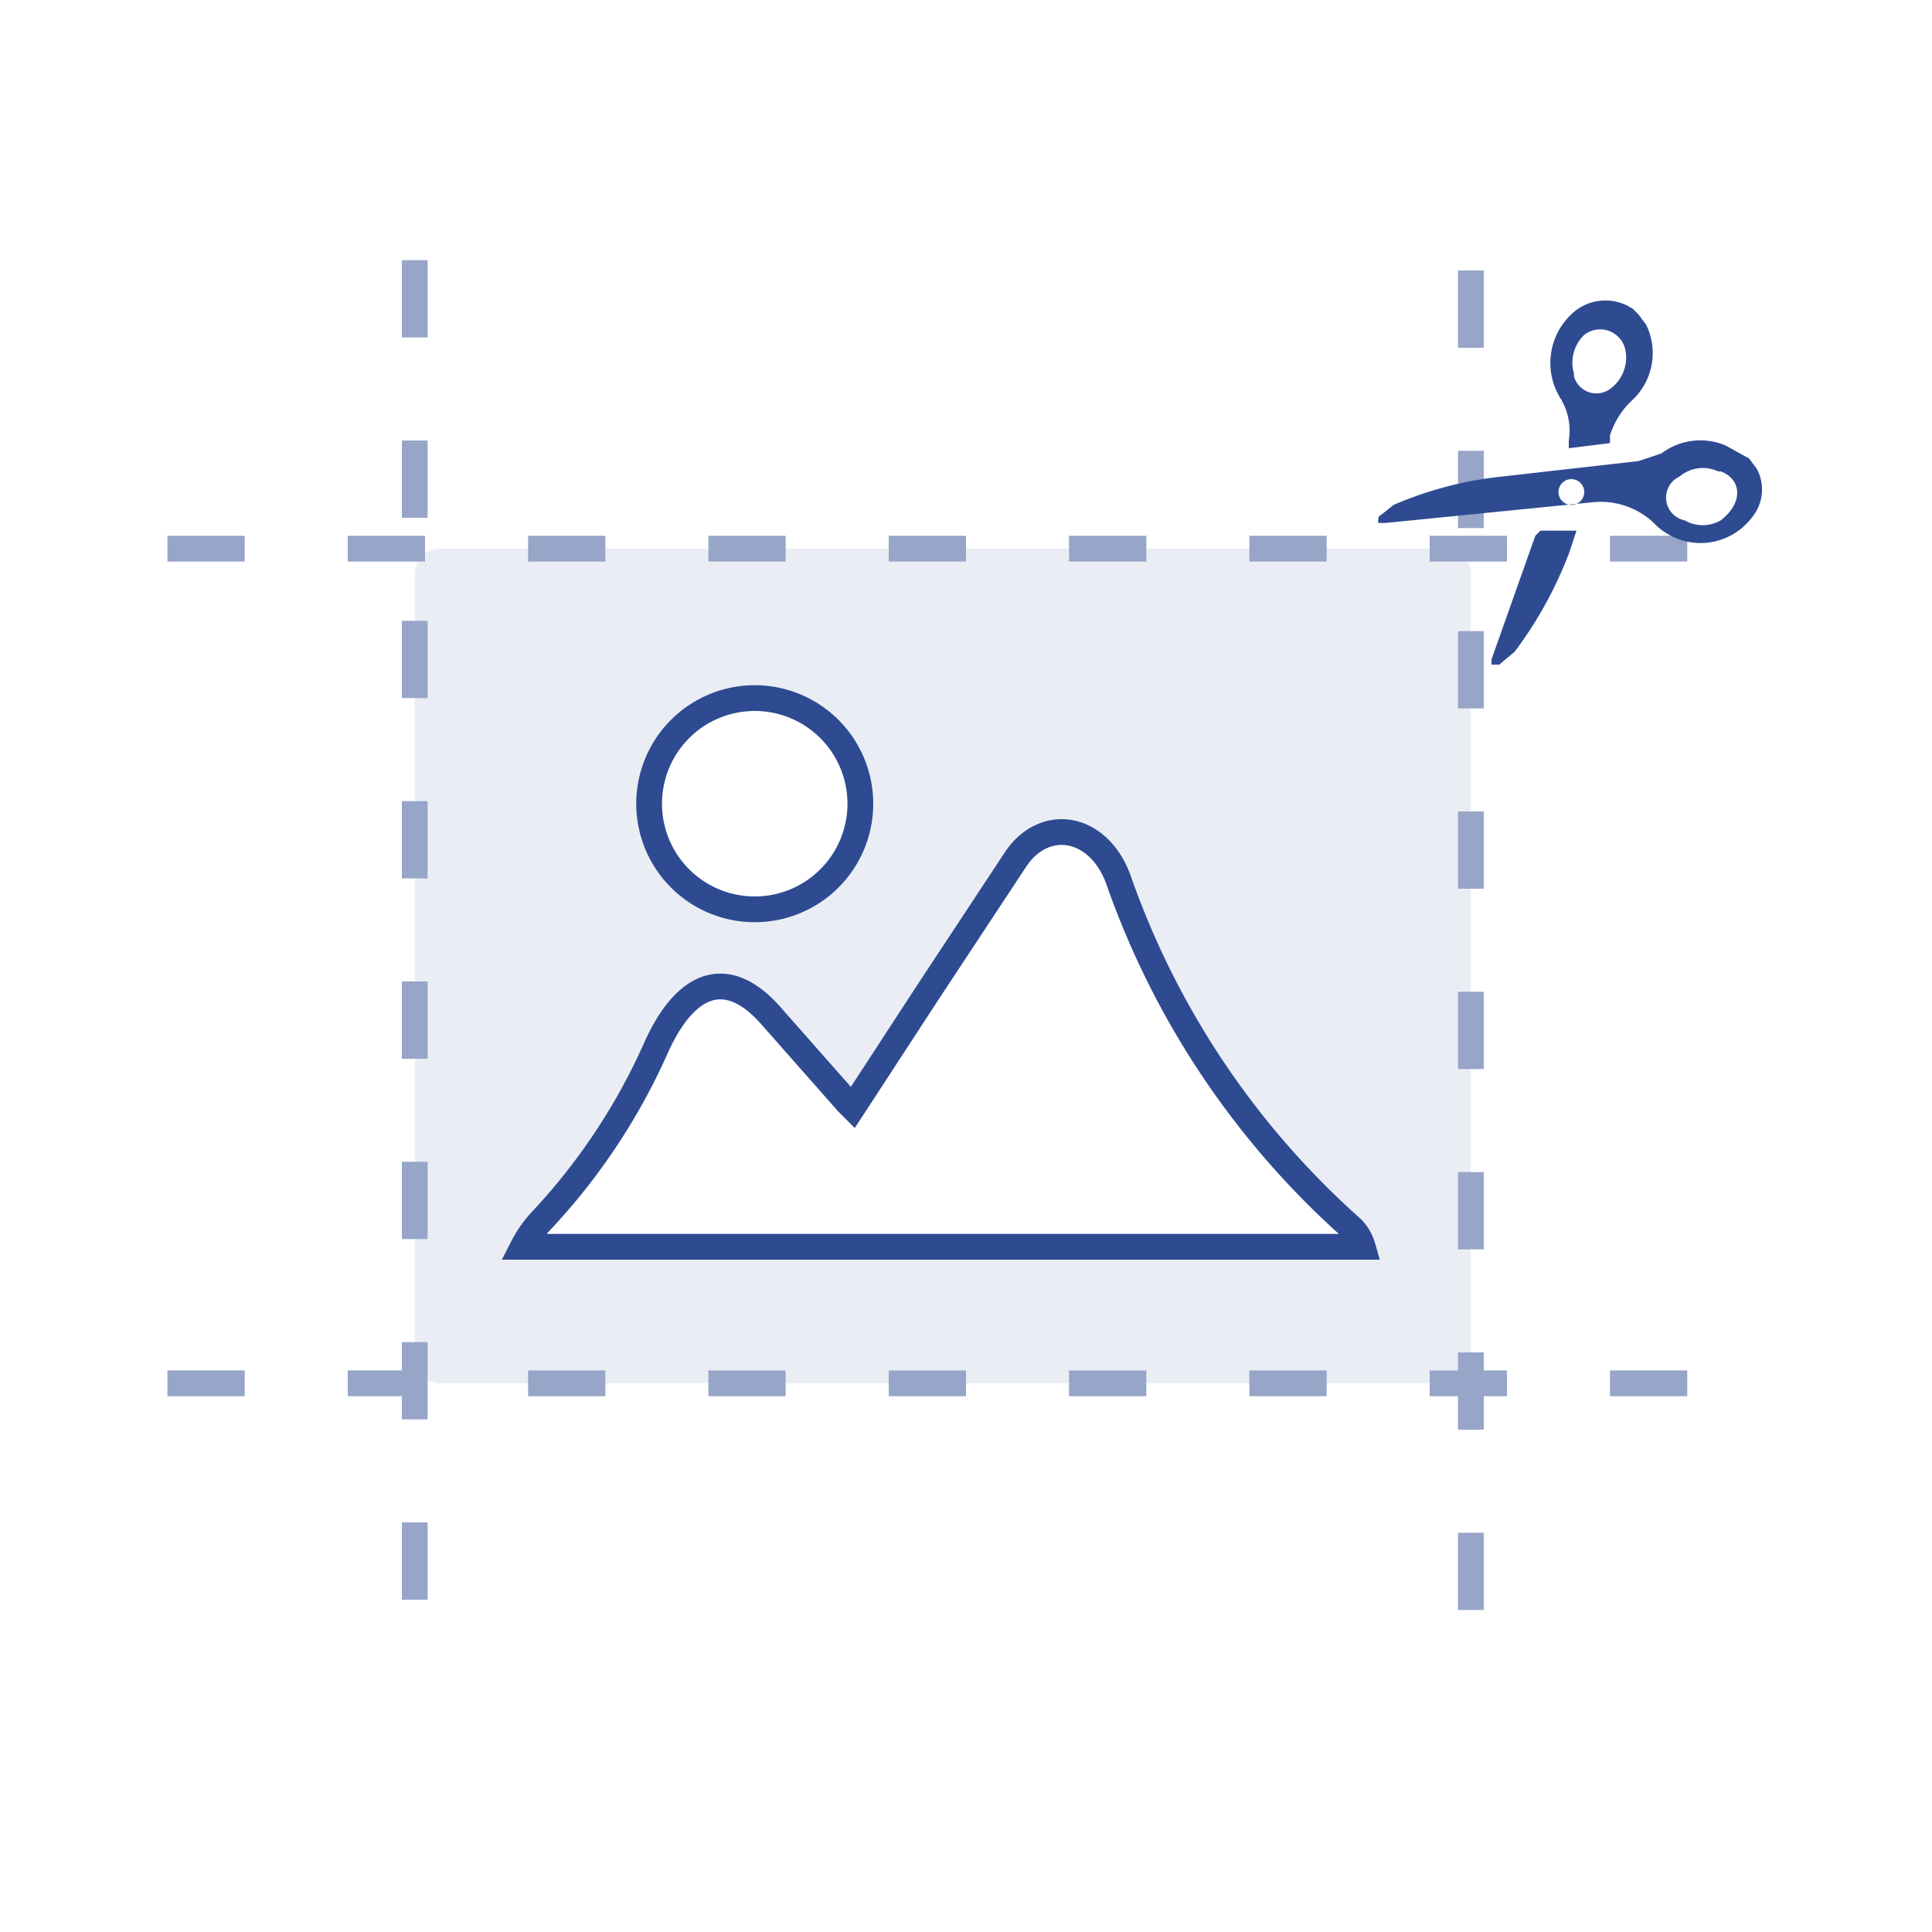 <svg xmlns="http://www.w3.org/2000/svg" viewBox="0 0 75 75"><defs><style>.cls-1,.cls-3{fill:#fff;}.cls-2{fill:#eaedf4;}.cls-3{stroke:#2e4b92;}.cls-3,.cls-4{stroke-miterlimit:10;}.cls-4{fill:none;stroke:#96a5c8;stroke-dasharray:3 4;}.cls-5{fill:#2e4b92;}</style></defs><title>ico_service02</title><g id="Layer_2" data-name="Layer 2"><g id="Layer_4" data-name="Layer 4"><rect class="cls-1" width="75" height="75"/><path class="cls-2" d="M56.1,21.3h-39a1,1,0,0,0-1,1V52.7a1,1,0,0,0,1,1h39a1,1,0,0,0,1-1V22.3A1,1,0,0,0,56.1,21.3Z"/><path class="cls-3" d="M29.3,27.1a4.1,4.1,0,1,1-4.1,4A4.1,4.1,0,0,1,29.3,27.1Z"/><path class="cls-3" d="M20.3,48.4a4.4,4.4,0,0,1,.7-1,24.1,24.1,0,0,0,4.5-6.8c1.2-2.6,2.8-3,4.4-1.2l3,3.4.2.2,3-4.6,3.3-5c1.1-1.7,3.2-1.4,4,.7a32.4,32.4,0,0,0,9.1,13.6,1.7,1.7,0,0,1,.4.7Z"/><line class="cls-4" x1="6.5" y1="21.3" x2="66.7" y2="21.3"/><line class="cls-4" x1="6.5" y1="53.7" x2="66.7" y2="53.7"/><line class="cls-4" x1="16.1" y1="10.1" x2="16.1" y2="64.9"/><line class="cls-4" x1="57.1" y1="10.5" x2="57.1" y2="64.9"/><path class="cls-5" d="M68.2,18.2h0a1.7,1.7,0,0,1-.2,1.9,2.5,2.5,0,0,1-3.7.3,3,3,0,0,0-2.5-.9l-8,.8h-.3c0-.1,0-.3.1-.3l.5-.4a14.4,14.4,0,0,1,4.2-1.1l5.3-.6.9-.3a2.5,2.5,0,0,1,2.5-.3l.9.5Zm-1.5.1a1.4,1.4,0,0,0-1.5.2.9.9,0,0,0,.2,1.7,1.4,1.4,0,0,0,1.4,0C67.7,19.5,67.6,18.6,66.8,18.3Zm-6.1,1.1a.5.5,0,0,0,.7.1.5.5,0,0,0-.6-.8A.5.5,0,0,0,60.6,19.4Z"/><path class="cls-5" d="M63.9,12.6h0a2.5,2.5,0,0,1-.5,2.9,3.2,3.2,0,0,0-.9,1.4v.3l-1.6.2v-.3a2.4,2.4,0,0,0-.3-1.6,2.6,2.6,0,0,1,.4-3.3,1.9,1.9,0,0,1,2.4-.2l.2.2Zm-2.8,2a.9.9,0,0,0,1.4.5,1.5,1.5,0,0,0,.6-1.5,1,1,0,0,0-1.6-.6A1.5,1.5,0,0,0,61.1,14.5Z"/><path class="cls-5" d="M61.2,20.6H59.8l-.2.2-1.7,4.8c0,.1,0,.2,0,.2h.3l.6-.5a15.7,15.7,0,0,0,2.1-3.8Z"/></g></g></svg>